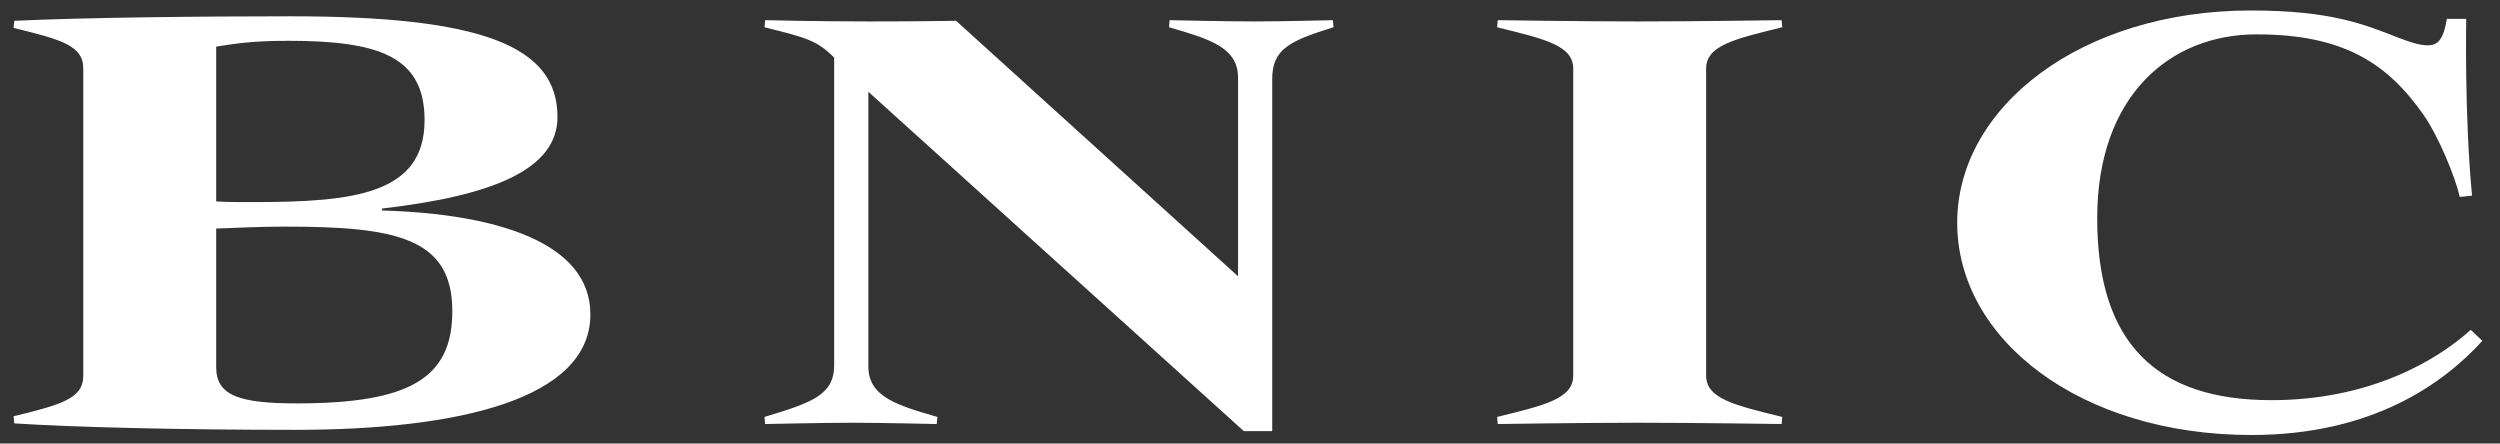 <svg width="124" height="22" viewBox="0 0 124 22" fill="none" xmlns="http://www.w3.org/2000/svg">
<rect x="0" y="0" width="124" height="22" fill="#333333" stroke="none"/>
<path d="M18.947 10.344C24.483 9.704 27.651 8.392 27.651 5.8C27.651 2.28 23.907 0.808 14.403 0.808C9.763 0.808 4.131 0.872 0.707 1.032L0.675 1.384C3.011 1.96 4.131 2.248 4.131 3.4V18.632C4.131 19.784 3.011 20.072 0.675 20.648L0.707 21C3.683 21.192 8.931 21.32 14.659 21.32C22.691 21.32 29.283 19.816 29.283 15.592C29.283 12.008 24.579 10.6 18.947 10.44V10.344ZM14.147 11.24C19.619 11.24 22.435 11.784 22.435 15.432C22.435 18.76 20.323 20.008 14.723 20.008C11.875 20.008 10.723 19.624 10.723 18.216V11.336C11.779 11.304 12.771 11.24 14.147 11.24ZM10.723 9.992V2.312C11.747 2.152 12.547 2.024 14.307 2.024C18.787 2.024 21.059 2.792 21.059 5.96C21.059 9.64 17.539 10.024 12.547 10.024C11.683 10.024 11.331 10.024 10.723 9.992ZM37.919 1.352C39.967 1.864 40.511 1.992 41.374 2.856V18.12C41.374 19.592 40.255 19.976 37.919 20.68L37.95 21.032C37.95 21.032 40.862 20.968 42.27 20.968C43.678 20.968 46.462 21.032 46.462 21.032L46.495 20.68C44.511 20.104 43.071 19.688 43.071 18.184V4.552L61.694 21.384H63.102V3.912C63.102 2.44 63.967 2.024 66.142 1.352L66.111 1C66.111 1 63.614 1.064 62.206 1.064C60.798 1.064 58.014 1 58.014 1L57.983 1.352C59.967 1.928 61.407 2.344 61.407 3.848V13.704L47.422 1.032C47.422 1.032 45.502 1.064 43.135 1.064C40.447 1.064 37.95 1 37.95 1L37.919 1.352ZM84.624 18.632V3.4C84.624 2.248 86.064 1.928 88.4 1.352L88.368 1C88.368 1 84.08 1.064 81.264 1.064C78.448 1.064 74.288 1 74.288 1L74.256 1.352C76.592 1.928 78.032 2.248 78.032 3.4V18.632C78.032 19.784 76.592 20.104 74.256 20.68L74.288 21.032C74.288 21.032 78.448 20.968 81.264 20.968C84.08 20.968 88.368 21.032 88.368 21.032L88.4 20.68C86.064 20.104 84.624 19.784 84.624 18.632ZM111.925 1.704C116.245 1.704 118.421 3.144 120.213 5.704C120.949 6.76 121.781 8.776 122.005 9.768L122.613 9.704C122.229 5.672 122.325 0.936 122.325 0.936H121.365C121.205 1.896 120.949 2.248 120.437 2.248C119.989 2.248 119.541 2.088 119.029 1.896C117.301 1.224 115.669 0.52 111.637 0.52C103.253 0.52 97.077 5.288 97.077 11.048C97.077 16.84 103.189 21.576 111.669 21.576C117.717 21.576 121.237 18.984 123.125 16.904L122.549 16.36C120.853 17.896 117.525 19.848 112.661 19.848C106.965 19.848 104.021 17.032 104.021 10.824C104.021 4.744 107.637 1.704 111.925 1.704Z" fill="white"/>
</svg>
